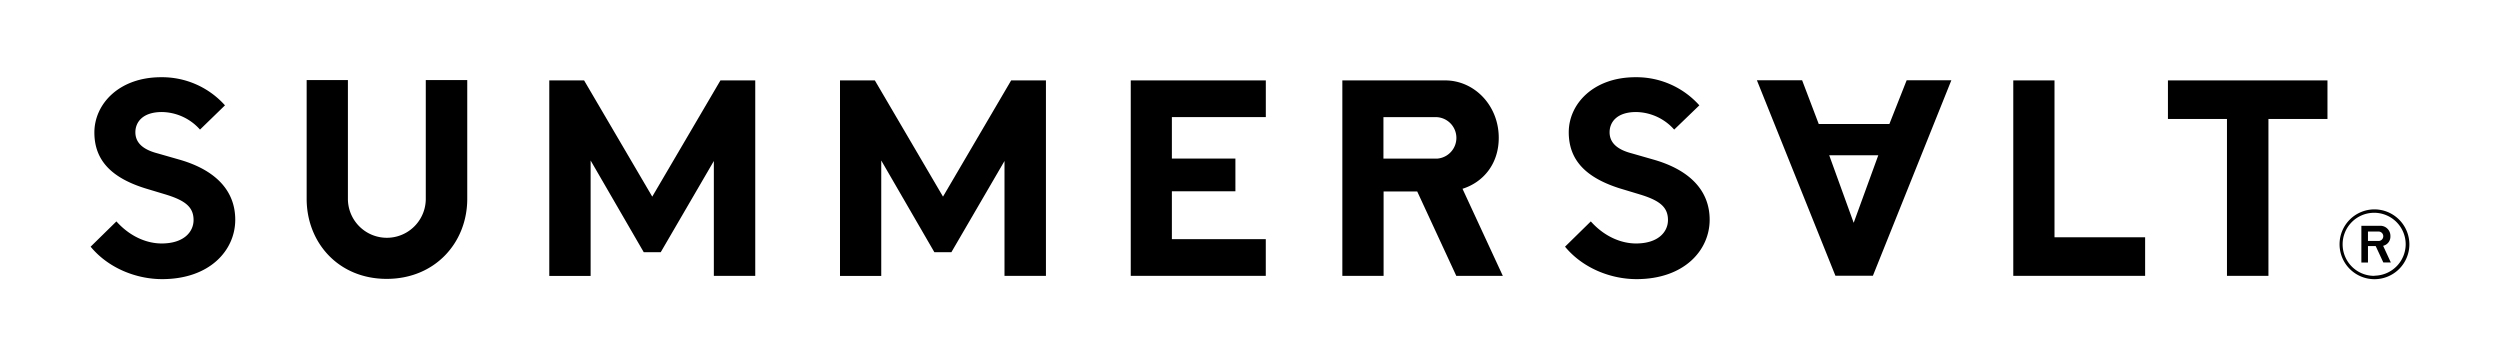 <svg id="Layer_1" data-name="Layer 1" xmlns="http://www.w3.org/2000/svg" width="800" height="114" viewBox="0 0 800 114"><defs><style>.cls-1{fill:none;}</style></defs><title>summersalt-logo-freelogovectors.net_</title><path d="M64,384.47a16.6,16.6,0,0,0-12.18-5.62c-6.28,0-8.5,3.33-8.5,6.47s2.12,5.45,7,6.73l7.4,2.12C69,397.5,75.28,404,75.28,413.32c0,9.77-8.16,19-23.39,19-8.26,0-17.2-3.49-22.89-10.38l8.25-8.09c4.35,4.86,9.71,7.06,14.47,7.06,7.15,0,10.22-3.75,10.22-7.49,0-4.09-2.55-6.22-8.85-8.16l-6.64-2c-10.63-3.33-16.25-8.85-16.25-17.87S38,367.71,51.56,367.71a27,27,0,0,1,20.43,9Z" transform="translate(0 -343)"/><path d="M98.13,368.63h13.2v38a12.46,12.46,0,1,0,24.92,0v-38h13.27v38c0,14-10.29,25.61-25.78,25.61s-25.61-11.65-25.61-25.61Z" transform="translate(0 -343)"/><path d="M361.84,368.73h43.22v11.74H375v13.27h20.33v10.47H375v15.32h30.05v11.74H361.84V368.73Z" transform="translate(0 -343)"/><path d="M535.74,384.47a16.59,16.59,0,0,0-12.16-5.62c-6.29,0-8.51,3.33-8.51,6.47s2.13,5.45,7,6.73l7.4,2.12c11.33,3.33,17.62,9.87,17.62,19.15,0,9.77-8.16,19-23.4,19-8.25,0-17.19-3.49-22.88-10.38l8.25-8.09c4.34,4.86,9.71,7.06,14.47,7.06,7.14,0,10.22-3.75,10.22-7.49,0-4.09-2.55-6.22-8.86-8.16l-6.63-2C507.6,399.86,502,394.34,502,385.32s7.83-17.61,21.36-17.61a27,27,0,0,1,20.43,9Z" transform="translate(0 -343)"/><path d="M582,382.69H604.6l5.53-14h14.3l-25.1,62.54h-12l-25.12-62.54h14.47Zm19.05,10H585.35l7.83,21.61Z" transform="translate(0 -343)"/><path d="M644.25,368.73h13.19v50.2h29v12.34H644.25Z" transform="translate(0 -343)"/><path d="M693.73,368.73h51.06v12.34H725.9v50.2H712.63v-50.2H693.74V368.73Z" transform="translate(0 -343)"/><path d="M241.7,431.27H228.43V394.52l-17,29.19H206L189,394.36v36.93H175.77V368.73h11.14l21.81,37.19,21.82-37.19h11.14v62.54Z" transform="translate(0 -343)"/><path d="M334.71,431.27H321.44V394.52l-17,29.19H299l-17-29.35v36.93h-13.2V368.73h11.15l21.81,37.19,21.81-37.19H334.7v62.54Z" transform="translate(0 -343)"/><path d="M468,403.41c6.69-2.11,11.6-8,11.6-16.31,0-10.38-7.82-18.37-17.16-18.37H429.55v62.54h13.2v-27h10.76l12.5,27H480.9Zm-25.3-9.65V380.49h17.14a6.65,6.65,0,0,1,0,13.27Z" transform="translate(0 -343)"/><path d="M759.82,410A11.17,11.17,0,1,0,771,421.13,11.21,11.21,0,0,0,759.82,410Zm0,21.27a10.09,10.09,0,1,1,10-10.07A10.1,10.1,0,0,1,759.82,431.22Z" transform="translate(0 -343)"/><path d="M760.28,421.86l2.38,5.12h2.4l-2.46-5.32.24-.07a3,3,0,0,0,2.09-3,3.23,3.23,0,0,0-3.11-3.34h-6.18V427h2.11v-5.25h2.47Zm-2.53-4.76h3.56a1.51,1.51,0,0,1,0,3h-3.56Z" transform="translate(0 -343)"/><rect class="cls-1" width="800" height="114"/></svg>